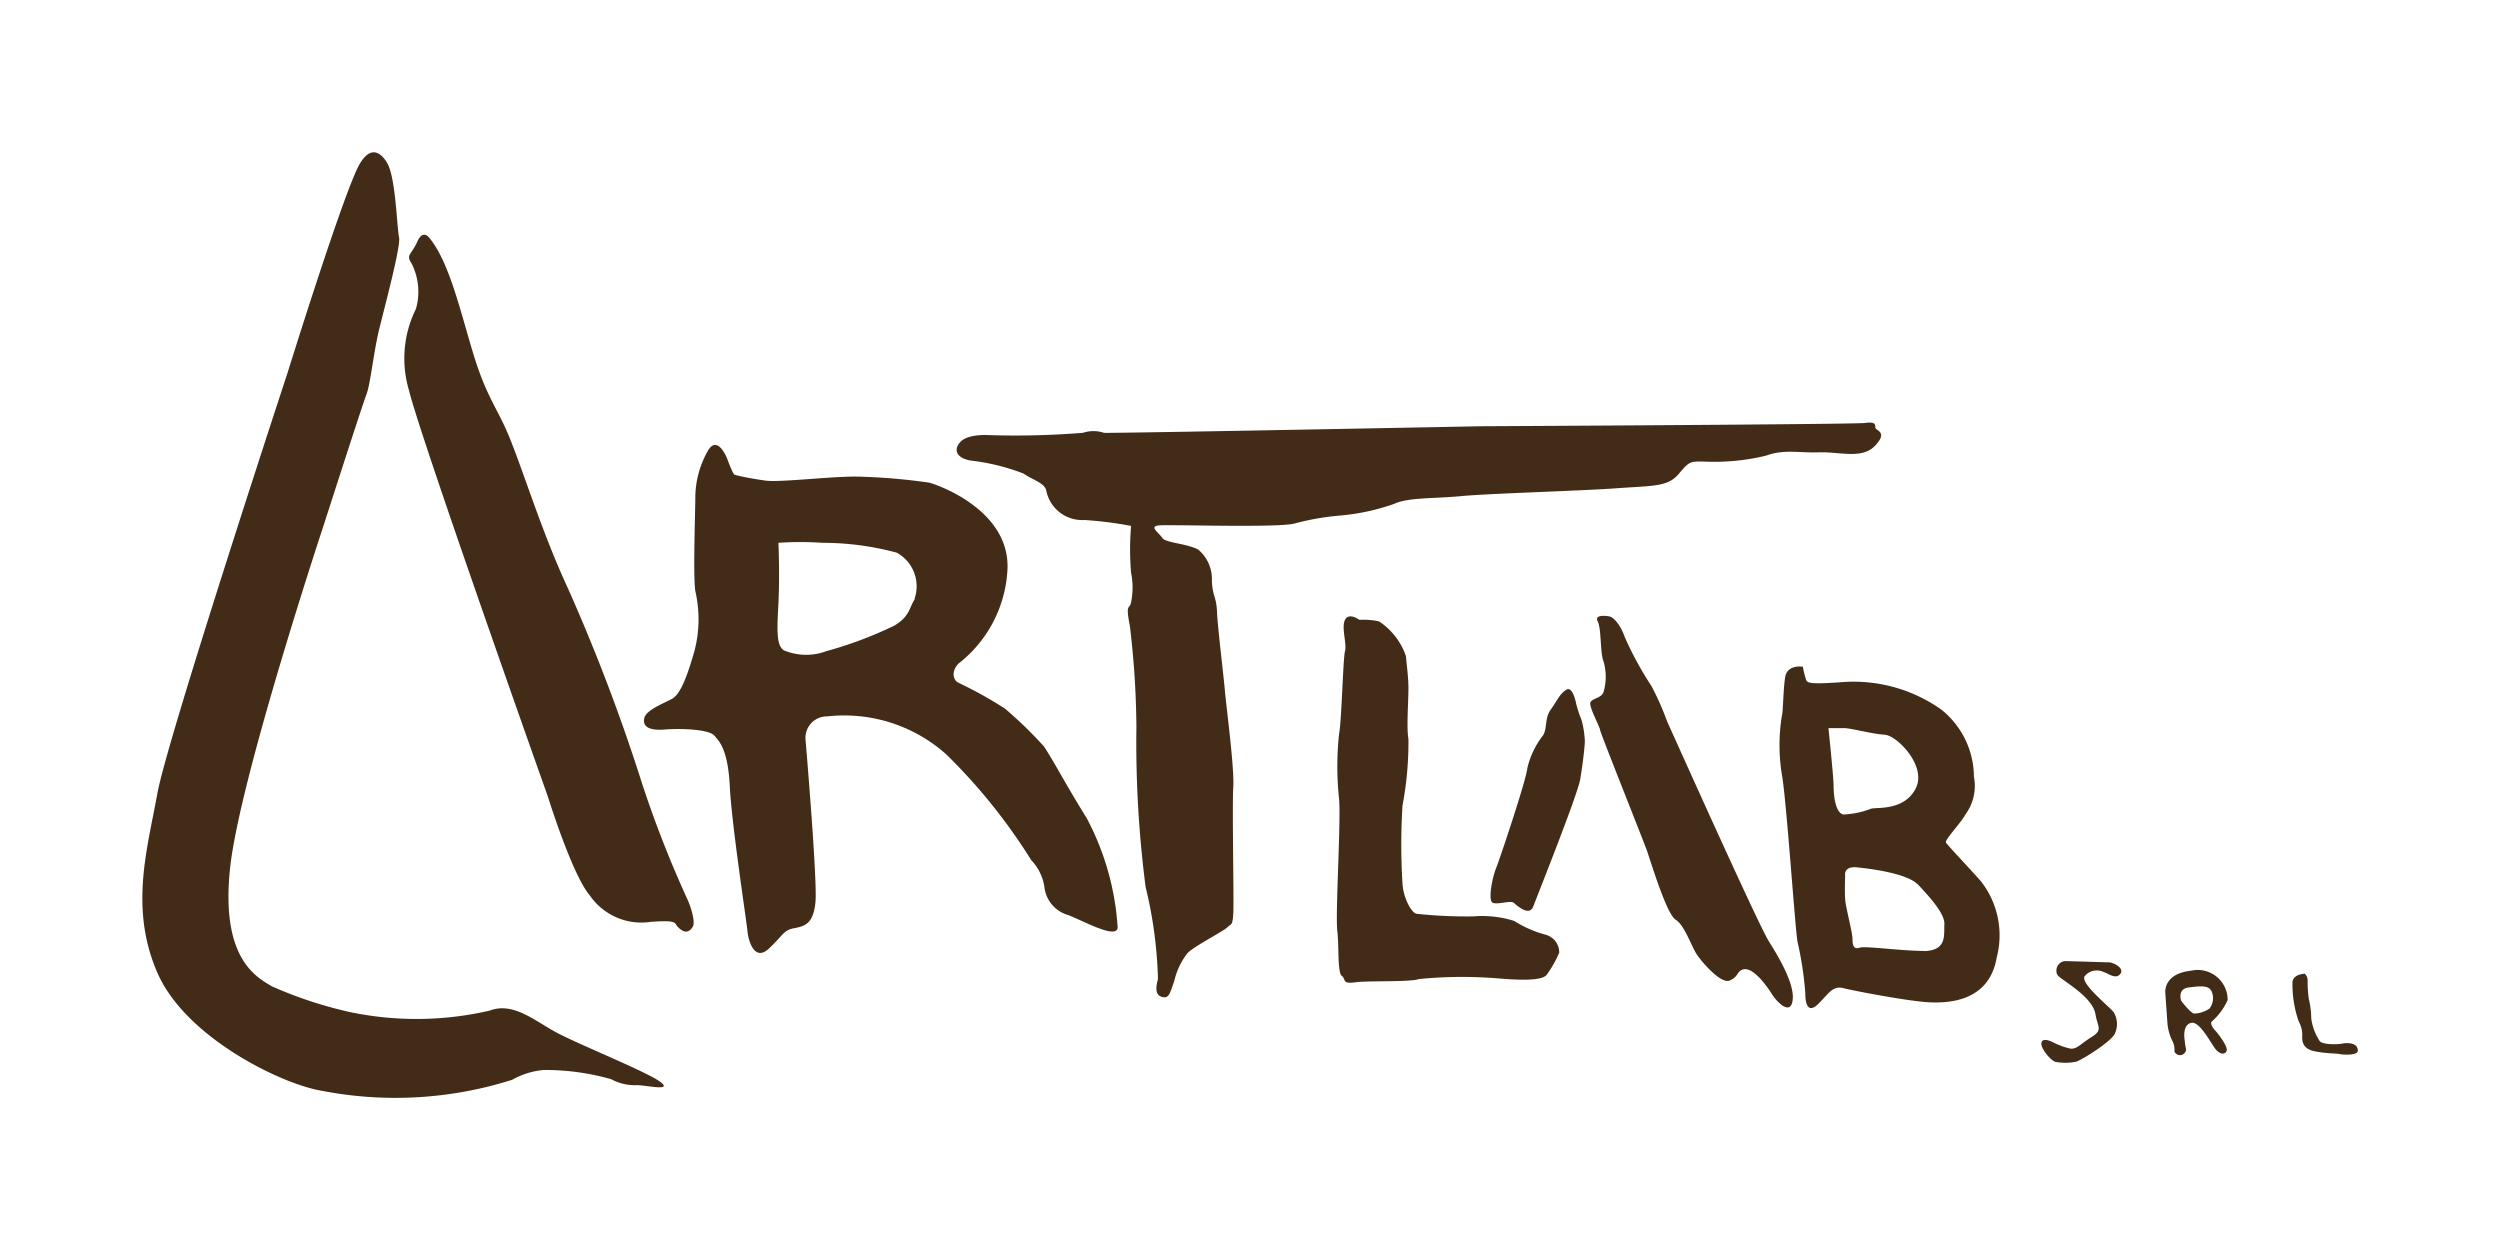 <svg id="Layer_1" data-name="Layer 1" xmlns="http://www.w3.org/2000/svg" viewBox="0 0 160 80"><defs><style>.cls-1{fill:#422c18;}</style></defs><title>artlab-dark</title><path class="cls-1" d="M24.83,10.53S24,8.77,23,10.53s-4.6,13.34-4.6,13.34S10.7,47.28,10.07,50.79s-1.8,7.32,0,11.46,7.86,7.07,10.37,7.53a24.74,24.74,0,0,0,12.33-.67,5.06,5.06,0,0,1,2-.63,15.36,15.36,0,0,1,4.35.59,3.15,3.15,0,0,0,1.63.38c.63,0,2.34.42,1.51-.21s-5.18-2.38-6.61-3.14-2.8-2-4.31-1.42a20.79,20.79,0,0,1-9,.08,26.65,26.65,0,0,1-4.93-1.63c-1.09-.63-3.3-1.88-2.68-7.61s6-21.95,6-21.95,2.47-7.69,2.72-8.32.46-2.68.79-4.06,1.43-5.44,1.3-6S25.33,11.53,24.83,10.53Z"/><path class="cls-1" d="M27.5,15.25s-.42-.63-.79.21-.75.84-.38,1.38a4,4,0,0,1,.29,2.93A7.14,7.14,0,0,0,26.18,25c.74,3.05,8.89,26,8.89,26s1.55,5,2.68,6.31A4,4,0,0,0,41.64,59c1.76-.13,1.51.08,1.71.29s.63.63,1,0c0,0,.21-.29-.29-1.59a71.08,71.08,0,0,1-2.93-7.44,120,120,0,0,0-4.77-12.58c-1.67-3.6-2.79-7.31-3.76-9.7-.76-1.86-1.46-2.55-2.3-5.31S28.76,16.8,27.5,15.25Z"/><path class="cls-1" d="M69.56,52.38c-1.38-2.22-2-3.46-2.74-4.6a26.82,26.82,0,0,0-2.49-2.42,26.6,26.6,0,0,0-3-1.67c-.33-.17-.46-.71,0-1.21a8.14,8.14,0,0,0,3.14-5.9c.29-3.85-4.35-5.52-5-5.69a38.14,38.14,0,0,0-4.31-.38c-1.55-.08-5.18.38-6.15.25s-1.88-.33-2-.38-.46-1-.46-1-.59-1.55-1.21-.59a6.1,6.1,0,0,0-.84,3.14c0,.75-.15,4.89,0,5.9a8,8,0,0,1-.06,3.85c-.48,1.67-.9,2.76-1.44,3.05s-1.63.71-1.76,1.21.2.84,1.31.75,2.83,0,3.16.38.88.88,1,3.3,1.09,8.73,1.13,9.24.42,2,1.38,1.09.92-1.17,1.63-1.3,1.21-.33,1.34-1.67-.59-9.83-.63-10.33a1.37,1.37,0,0,1,1.38-1.55,9.8,9.8,0,0,1,7.61,2.42A36.42,36.42,0,0,1,66,55.05a3.14,3.14,0,0,1,.84,1.71,2.11,2.11,0,0,0,1.51,1.8c1,.38,3.14,1.59,3.18.79A17.23,17.23,0,0,0,69.56,52.38Zm-11-14.06c-.38.57-.33,1.14-1.34,1.73a25.8,25.8,0,0,1-4.35,1.63,3.68,3.68,0,0,1-2.55,0c-.67-.17-.59-1.3-.5-3.09s0-3.85,0-3.85a20.12,20.12,0,0,1,2.8,0,18.24,18.24,0,0,1,4.77.63A2.45,2.45,0,0,1,58.53,38.32Z"/><path class="cls-1" d="M63.08,27.84c-.25,0-1.17,0-1.59.42s-.42,1,.59,1.21a13.72,13.72,0,0,1,3.43.84c.59.42,1.38.59,1.46,1.13a2.34,2.34,0,0,0,2.42,1.84,23.48,23.48,0,0,1,3,.38,17.59,17.59,0,0,0,0,3,4.73,4.73,0,0,1,0,1.88c-.08.5-.38,0-.08,1.51a56.87,56.87,0,0,1,.42,6.48,71.85,71.85,0,0,0,.59,10.24,27.7,27.7,0,0,1,.79,5.9c-.13.46-.21,1,.25,1.13s.5-.21.79-1A4.54,4.54,0,0,1,76,61c.42-.44,2.3-1.4,2.55-1.65s.33-.08.38-.88-.08-6.94,0-8.11-.46-5.23-.54-6.19-.46-4-.5-5-.29-1-.33-2a2.45,2.45,0,0,0-.88-2c-.77-.4-2.09-.42-2.3-.75s-.84-.71-.25-.79,7.69.17,8.74-.13a16.38,16.38,0,0,1,2.84-.5,14,14,0,0,0,3.51-.75c.88-.42,2.51-.33,4.31-.5s7.57-.33,9.91-.5,3.3-.08,4-.92.75-.79,1.59-.79a14.07,14.07,0,0,0,4-.38c1.17-.42,2-.17,3.39-.21s2.76.46,3.6-.44,0-.94,0-1.15,0-.38-.67-.29-24.58.21-24.58.21-23.62.46-24.12.42a2.11,2.11,0,0,0-1.34,0A54.06,54.06,0,0,1,63.08,27.84Z"/><path class="cls-1" d="M87,39.67s-.67-.5-.92,0,.13,1.51,0,2-.21,4.43-.38,5.31a19.38,19.38,0,0,0,0,4.14c.13,1.42-.25,7.4-.11,8.49.11.85,0,2.63.28,2.84s0,.54.84.42,3.49,0,4.1-.21a28,28,0,0,1,4.55-.08c.38,0,3.26.38,3.64-.21a7.05,7.05,0,0,0,.79-1.4,1.17,1.17,0,0,0-.88-1.15,7.22,7.22,0,0,1-2-.88,6.82,6.82,0,0,0-2.63-.29,30.39,30.39,0,0,1-3.64-.17c-.38-.13-.84-1.13-.88-1.92a40.17,40.17,0,0,1,0-5,21.82,21.82,0,0,0,.38-4.26c-.13-.71,0-2.42,0-3.22s-.12-1.54-.16-2.09a4.36,4.36,0,0,0-1.72-2.22A4.61,4.61,0,0,0,87,39.67Z"/><path class="cls-1" d="M100.88,45.06s-.21-1.17-.63-.92-.59.7-1,1.27-.21,1.2-.5,1.66a5.42,5.42,0,0,0-1,2.09c-.08.79-1.76,5.81-2,6.4s-.54,2.09-.21,2.22,1.13-.17,1.34,0,1,.92,1.26.21,2.83-7.11,3-8.15.29-2.09.29-2.42a6.18,6.18,0,0,0-.21-1.34C101,45.56,100.88,45.06,100.88,45.06Z"/><path class="cls-1" d="M103,39.45s-1-.19-.75.31.15,2,.37,2.55a3.47,3.47,0,0,1,0,2c-.16.38-.7.38-.83.63s.59,1.55.61,1.76,2.74,7,3,7.73,1.25,4.06,1.84,4.43,1,1.71,1.38,2.26,1.55,1.88,2.09,1.63.42-.49.75-.67c.63-.33,1.55.92,1.92,1.51s1.22,1.42,1.35.42-.81-2.63-1.52-3.76-6.27-13.55-6.52-14.09a17.68,17.68,0,0,0-1-2.26,21,21,0,0,1-1.71-3.14C103.72,40,103.26,39.49,103,39.45Z"/><path class="cls-1" d="M126.8,56.43c-.38-.46-2.17-2.34-2.26-2.51s1-1.3,1.25-1.8a3.06,3.06,0,0,0,.54-2.42,5.53,5.53,0,0,0-2.09-4.29,9.73,9.73,0,0,0-6.1-1.77c-2.28.17-2.47.08-2.55-.13a7.84,7.84,0,0,1-.21-.84s-1-.17-1.13.67-.13,2.22-.21,2.47a11.73,11.73,0,0,0,0,3.76c.29,1.59.84,9.78,1,10.7a22,22,0,0,1,.5,3.3c0,.67.17,1.34.84.67s.92-1.17,1.59-1,3.72.75,5.14.88,4.18.08,4.68-2.84A5.6,5.6,0,0,0,126.8,56.43Zm-9.45-6.15c0-.54-.33-3.68-.33-3.68h1c.46,0,1.8.38,2.59.42s2.72,2,2,3.43-2.42,1.21-2.84,1.3a5.7,5.7,0,0,1-1.8.38C117.44,52,117.35,50.83,117.35,50.29Zm5.81,10.58c-1.46,0-3.8-.33-4.14-.21s-.46-.08-.46-.54-.43-2-.47-2.55,0-1.51,0-1.51-.13-.63.75-.54,3.24.38,3.94,1.13,1.7,1.84,1.66,2.51S124.63,60.82,123.16,60.87Z"/><path class="cls-1" d="M142.57,64a1.92,1.92,0,0,0-2.37-1.87c-1.78.2-1.62,1.42-1.62,1.42s.09,1.31.13,1.85a3.19,3.19,0,0,0,.34,1.26,1.11,1.11,0,0,1,.11.63.39.39,0,0,0,.75-.14,3.15,3.15,0,0,1-.09-.59c-.05-.27-.09-1,.43-1.1s1.2,1.22,1.51,1.64.68.41.75.13-.59-1.13-.74-1.28-.32-.43-.23-.56A4,4,0,0,0,142.57,64Zm-1.15.54a1.88,1.88,0,0,1-1,.33c-.27-.07-.83-.83-.83-.83s-.25-.75.47-.84,1.26-.16,1.47.22A1.08,1.08,0,0,1,141.42,64.53Z"/><path class="cls-1" d="M132.23,61.51a.6.6,0,0,0-.62.61c0,.33.13.36.72.79s1.64,1.17,1.78,2,.49,1-.25,1.46-.93.79-1.37.74a5,5,0,0,1-1.19-.45c-.27-.11-.59-.2-.65.09s.47,1,.86,1.2a3.36,3.36,0,0,0,1.35,0c.18,0,2.39-1.33,2.52-1.87a1.45,1.45,0,0,0-.1-1.29c-.27-.37-2.24-1.91-1.84-2.34a1,1,0,0,1,1.17-.25c.31.09.8.51,1.09.13s-.46-.74-.73-.74Z"/><path class="cls-1" d="M147.51,62.32s-.68,0-.79.49a7.22,7.22,0,0,0,.4,2.57,1.76,1.76,0,0,1,.22,1c0,.32.07.75.79.9s1.38.13,1.6.18,1.19.1,1.17-.22c0-.5-.63-.52-1-.45s-1.24.07-1.44-.16a3.53,3.53,0,0,1-.54-1.44,5.68,5.68,0,0,0-.16-1.28,7.84,7.84,0,0,1-.07-1.17A.6.6,0,0,0,147.51,62.32Z"/></svg>